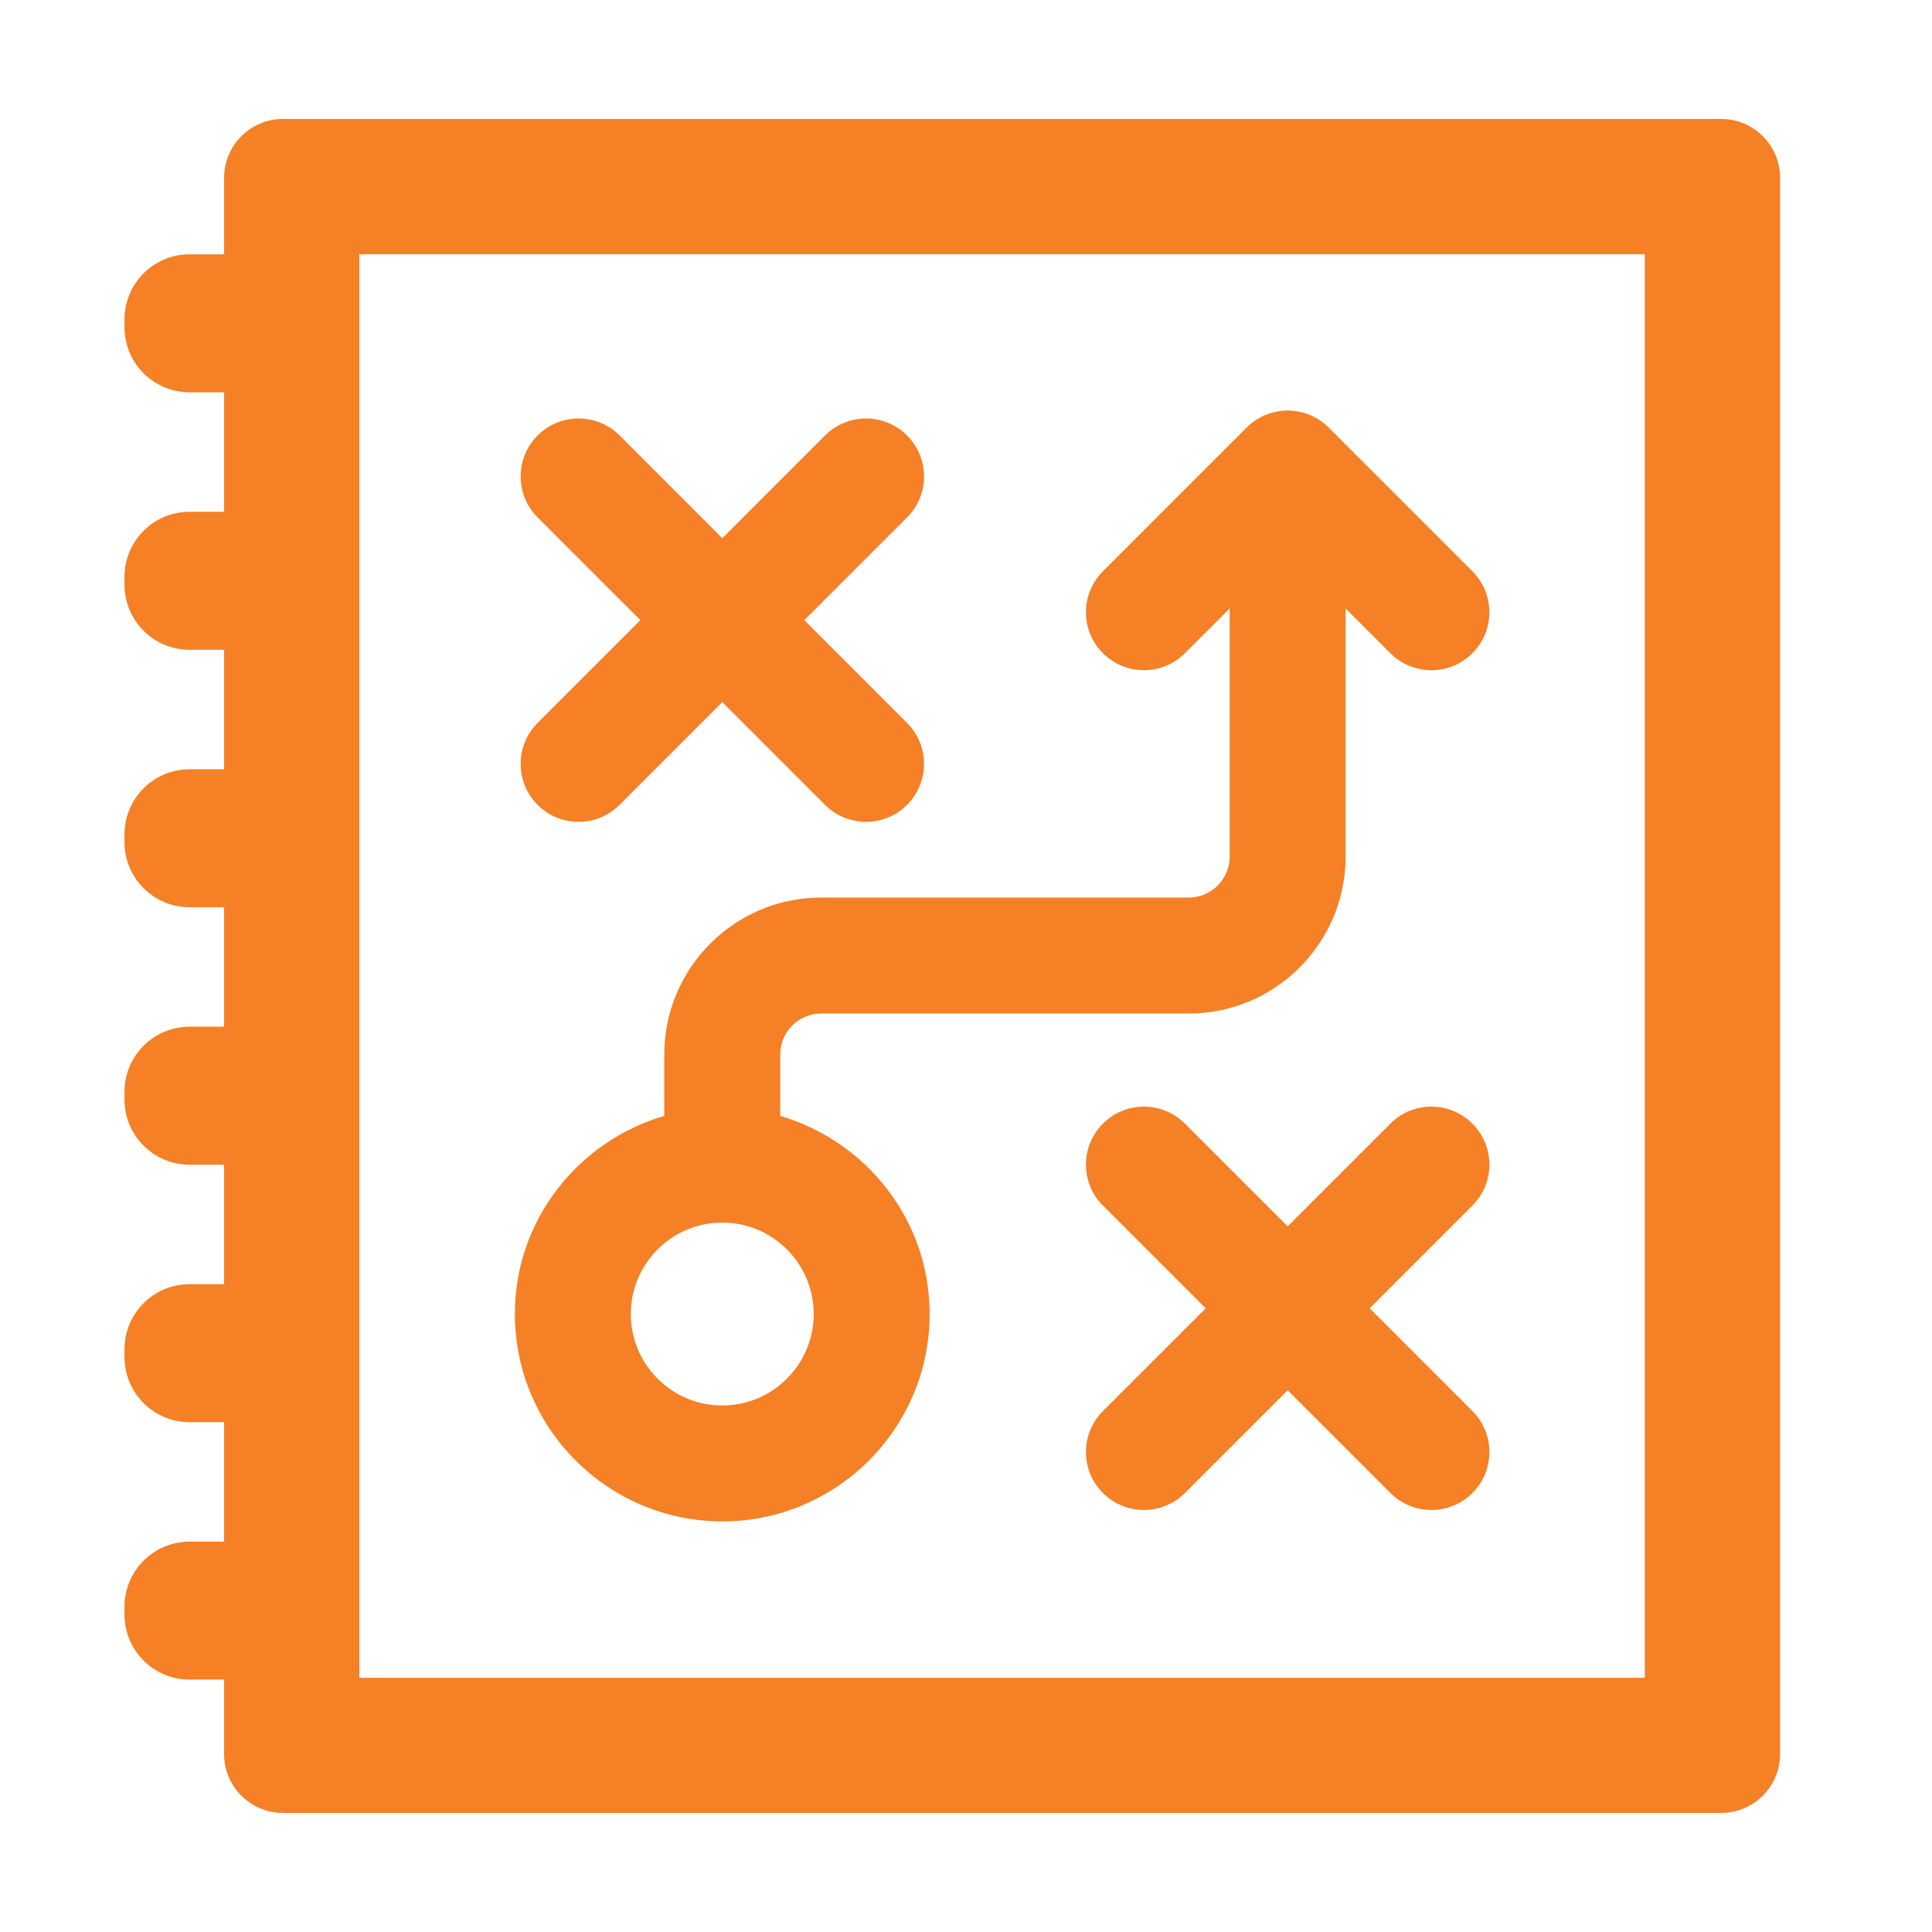 <svg height="50" viewBox="0 0 50 50" width="50" xmlns="http://www.w3.org/2000/svg"><path d="m5.8 4.602v1.98h-.893c-.931 0-1.685.754-1.685 1.685v.201c0 .931.754 1.685 1.685 1.685h.893v3.092h-.893c-.931 0-1.685.754-1.685 1.685v.201c0 .931.754 1.685 1.685 1.685h.893v3.092h-.893c-.931 0-1.685.754-1.685 1.685v.201c0 .931.754 1.685 1.685 1.685h.893v3.092h-.893c-.931 0-1.685.754-1.685 1.685v.201c0 .931.754 1.685 1.685 1.685h.893v3.092h-.893c-.931 0-1.685.754-1.685 1.685v.201c0 .931.754 1.685 1.685 1.685h.893v3.092h-.893c-.931 0-1.685.754-1.685 1.685v.201c0 .931.754 1.685 1.685 1.685h.893v1.926c0 .842.682 1.524 1.524 1.524h37.22c.842 0 1.524-.682 1.524-1.524v-40.792c0-.842-.682-1.524-1.524-1.524h-37.22c-.842 0-1.524.682-1.524 1.524zm36.768 38.819h-33.268v-36.842h33.268zm-4.464-14.342c-.586-.586-1.535-.586-2.121 0l-2.659 2.659-2.659-2.659c-.586-.586-1.535-.586-2.121 0s-.586 1.535 0 2.121l2.659 2.659-2.659 2.659c-.586.586-.586 1.535 0 2.121.293.293.677.439 1.061.439s.768-.146 1.061-.439l2.659-2.659 2.659 2.659c.293.293.677.439 1.061.439s.768-.146 1.061-.439c.586-.586.586-1.535 0-2.121l-2.659-2.659 2.659-2.659c.586-.586.586-1.535 0-2.121zm-24.192-8.249c.293.293.677.439 1.061.439s.768-.146 1.061-.439l2.659-2.659 2.659 2.659c.293.293.677.439 1.061.439s.768-.146 1.061-.439c.586-.585.586-1.536 0-2.121l-2.659-2.659 2.659-2.659c.586-.585.586-1.536 0-2.121-.586-.586-1.535-.586-2.121 0l-2.659 2.659-2.659-2.659c-.586-.586-1.535-.586-2.121 0-.586.585-.586 1.536 0 2.121l2.659 2.659-2.659 2.659c-.586.585-.586 1.536 0 2.121zm4.78 18.544c2.959 0 5.367-2.407 5.367-5.367 0-2.436-1.641-4.474-3.867-5.127v-1.59c0-.585.476-1.06 1.06-1.06h9.511c2.239 0 4.061-1.822 4.061-4.061v-6.422l1.159 1.159c.293.293.677.439 1.061.439s.768-.146 1.061-.439c.586-.585.586-1.536 0-2.121l-3.72-3.72c-.586-.586-1.535-.586-2.121 0l-3.72 3.72c-.586.585-.586 1.536 0 2.121.586.586 1.535.586 2.121 0l1.159-1.159v6.422c0 .584-.476 1.06-1.061 1.06h-9.511c-2.239 0-4.06 1.821-4.06 4.06v1.59c-2.227.654-3.867 2.692-3.867 5.127 0 2.96 2.408 5.367 5.367 5.367zm0-7.734c1.305 0 2.367 1.062 2.367 2.367s-1.062 2.367-2.367 2.367-2.367-1.062-2.367-2.367 1.062-2.367 2.367-2.367z" fill="#f58025"/></svg>